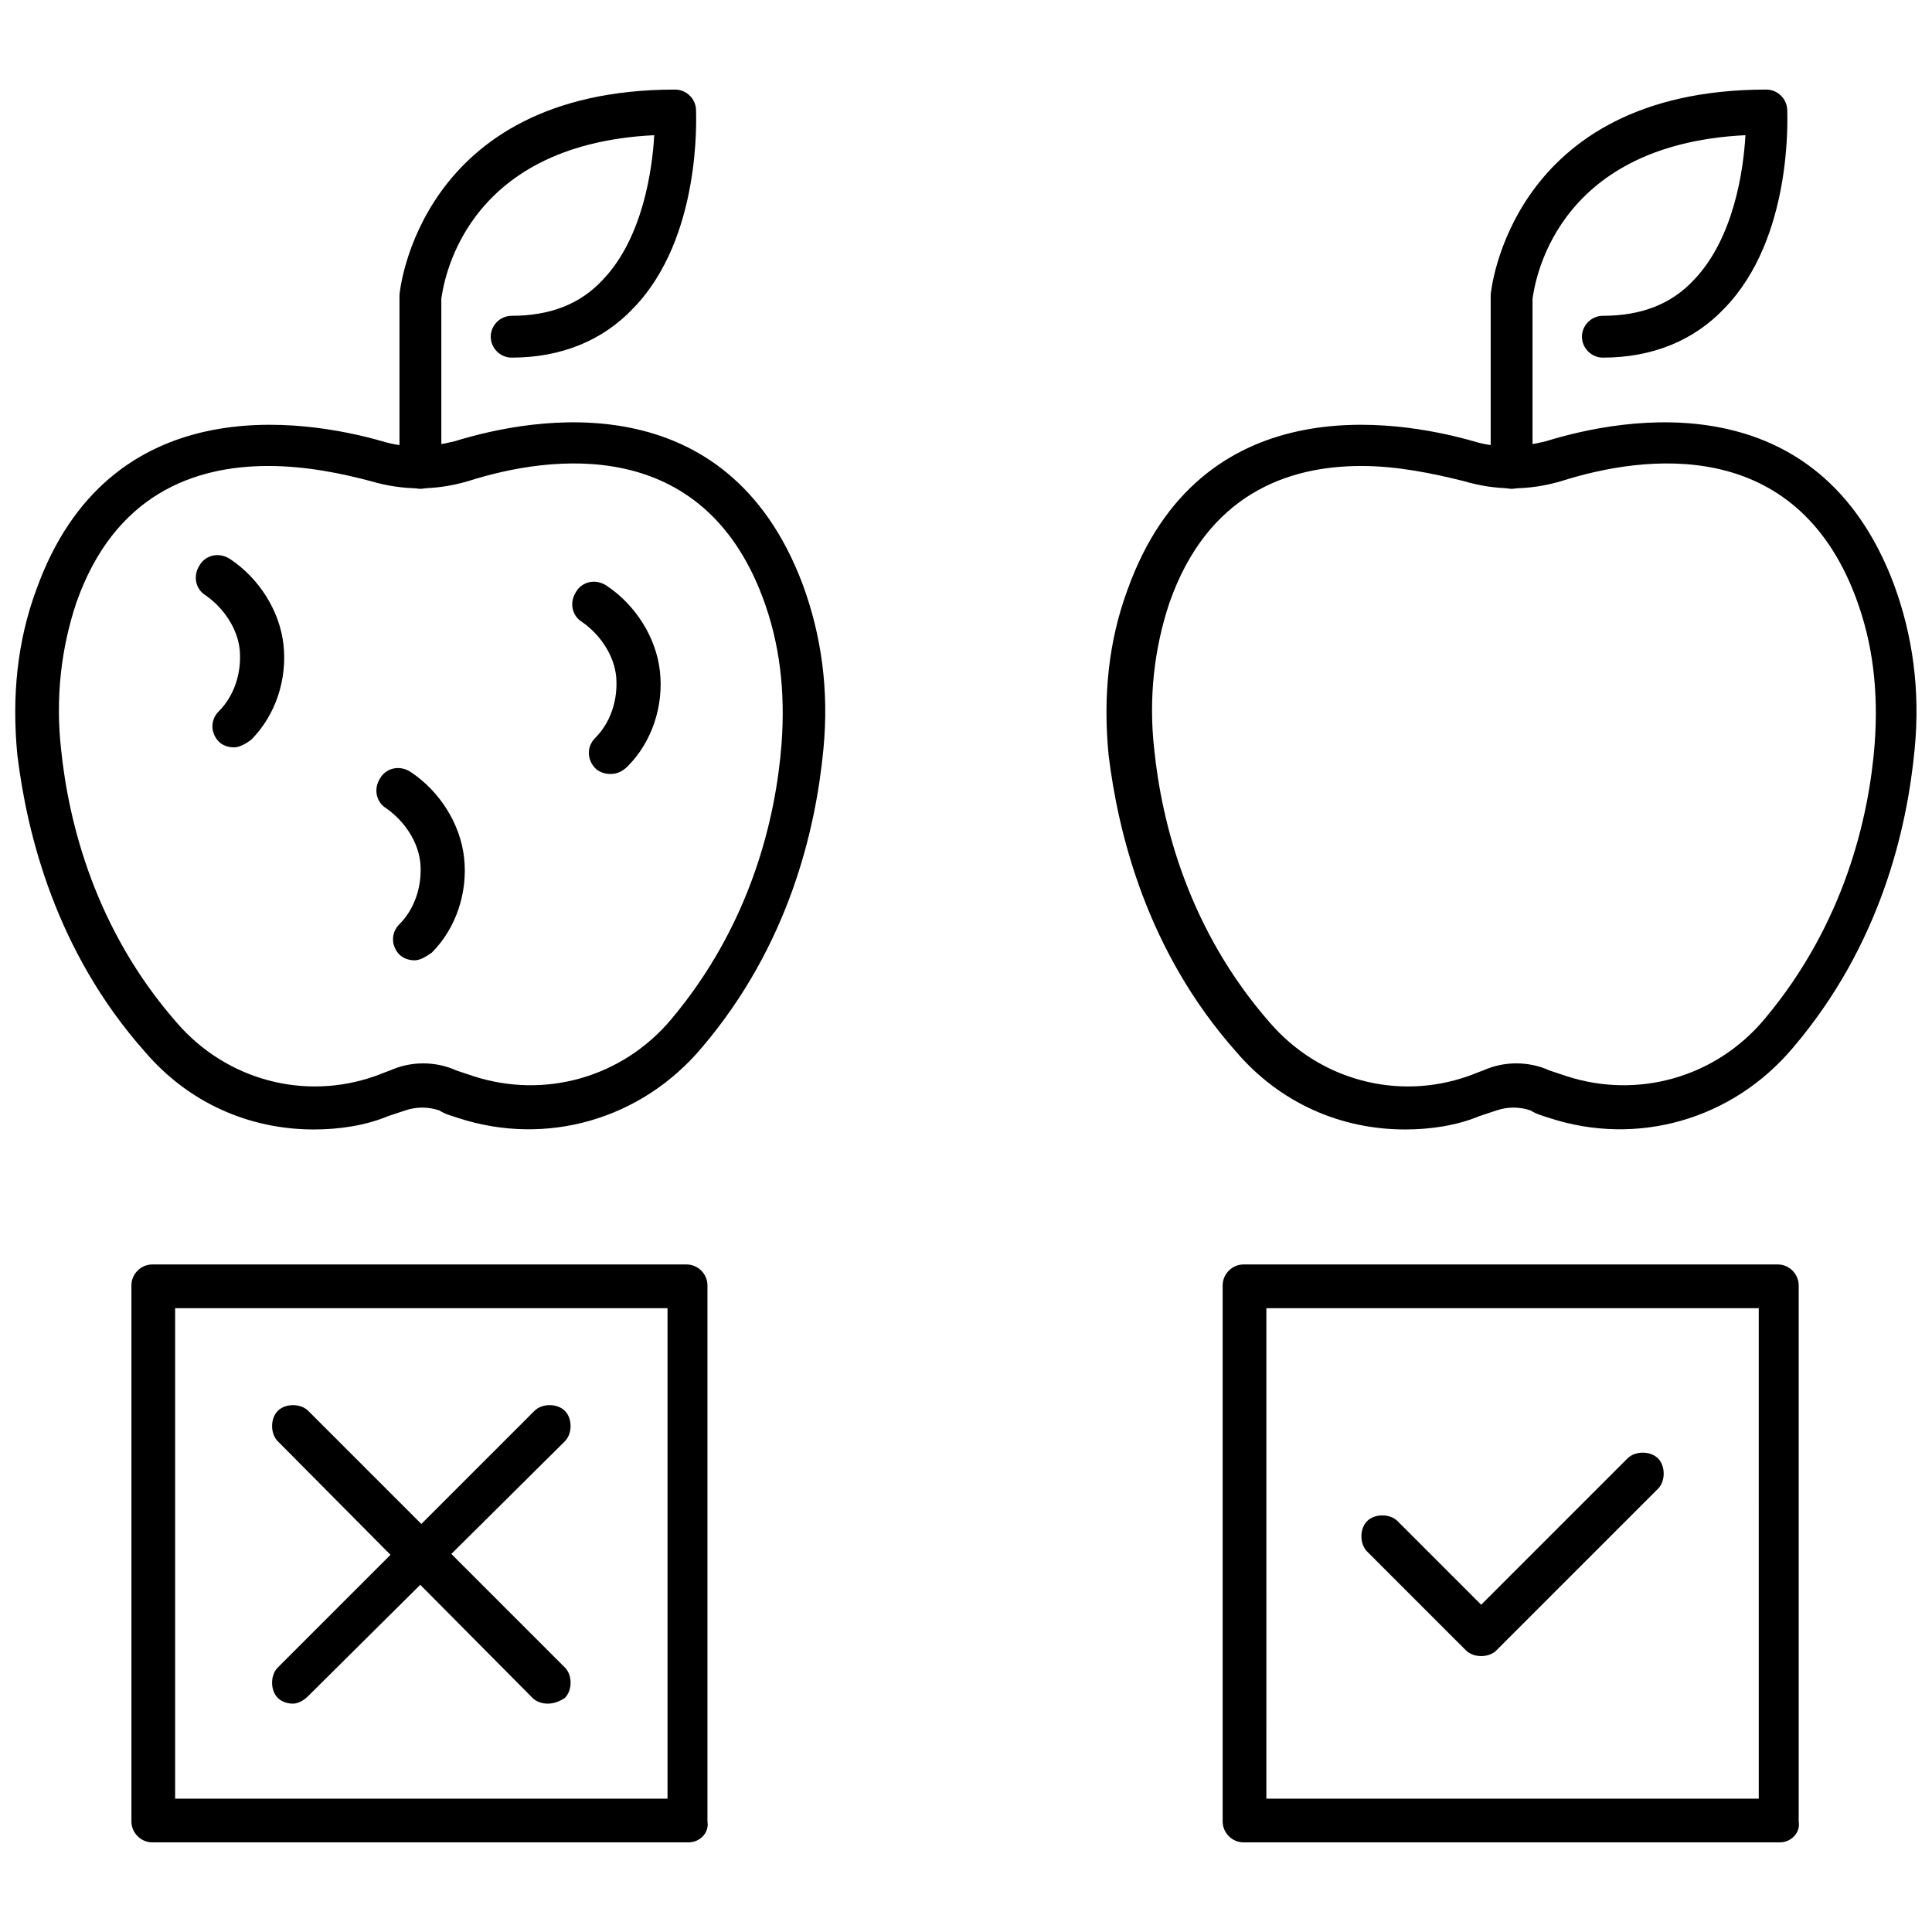<?xml version="1.0" encoding="UTF-8"?>
<!-- Uploaded to: SVG Repo, www.svgrepo.com, Generator: SVG Repo Mixer Tools -->
<svg width="800px" height="800px" version="1.1" viewBox="144 144 512 512" xmlns="http://www.w3.org/2000/svg">
 <defs>
  <clipPath id="b">
   <path d="m437 255h214.9v189h-214.9z"/>
  </clipPath>
  <clipPath id="a">
   <path d="m148.09 255h214.91v189h-214.91z"/>
  </clipPath>
 </defs>
 <path d="m615.63 632.25h-142.07c-3.023 0-5.543-2.519-5.543-5.543v-142.07c0-3.023 2.519-5.543 5.543-5.543h141.57c3.023 0 5.543 2.519 5.543 5.543v142.07c0.504 3.023-2.016 5.543-5.039 5.543zm-136.03-11.586h130.49l-0.004-129.98h-130.48z"/>
 <path d="m536.53 582.88c-1.512 0-3.023-0.504-4.031-1.512l-26.199-26.199c-2.016-2.016-2.016-6.047 0-8.062s6.047-2.016 8.062 0l22.168 22.168 38.793-38.793c2.016-2.016 6.047-2.016 8.062 0s2.016 6.047 0 8.062l-42.824 42.824c-1.008 1.008-2.519 1.512-4.031 1.512z"/>
 <path d="m326.44 632.25h-142.07c-3.023 0-5.543-2.519-5.543-5.543v-142.07c0-3.023 2.519-5.543 5.543-5.543h141.57c3.023 0 5.543 2.519 5.543 5.543v142.07c0.504 3.023-2.016 5.543-5.039 5.543zm-136.03-11.586h130.49v-129.98h-130.49z"/>
 <path d="m289.16 595.48c-1.512 0-3.023-0.504-4.031-1.512l-67.508-68.016c-2.016-2.016-2.016-6.047 0-8.062s6.047-2.016 8.062 0l68.016 68.016c2.016 2.016 2.016 6.047 0 8.062-1.516 1.008-3.027 1.512-4.539 1.512z"/>
 <path d="m221.65 595.48c-1.512 0-3.023-0.504-4.031-1.512-2.016-2.016-2.016-6.047 0-8.062l68.016-68.016c2.016-2.016 6.047-2.016 8.062 0 2.016 2.016 2.016 6.047 0 8.062l-68.016 67.512c-1.512 1.512-3.023 2.016-4.031 2.016z"/>
 <g clip-path="url(#b)">
  <path d="m516.38 443.32c-17.129 0-33.25-7.055-44.84-20.656-23.68-26.699-31.234-57.938-33.754-78.594-1.512-15.617 0-30.23 5.039-43.832 19.145-53.402 70.535-45.344 91.691-39.297 6.551 2.016 13.098 1.512 19.145 0 21.16-6.551 72.043-15.617 92.195 37.785 5.039 13.602 7.055 28.215 5.543 43.832-2.016 21.16-9.07 51.891-32.242 79.098-16.121 19.145-41.312 26.199-64.488 18.641-1.512-0.504-3.527-1.008-5.039-2.016-3.023-1.008-6.047-1.008-9.07 0-1.512 0.504-3.023 1.008-4.535 1.512-6.043 2.523-13.094 3.527-19.645 3.527zm-11.59-175.83c-19.648 0-40.809 7.559-50.883 36.273-4.031 12.09-5.543 25.191-4.031 38.793 2.016 19.648 9.07 47.863 30.73 72.547 13.098 15.113 33.754 20.656 52.395 14.105 1.512-0.504 2.519-1.008 4.031-1.512 5.543-2.519 12.09-2.519 17.633 0 1.512 0.504 3.023 1.008 4.535 1.512 18.641 6.047 39.297 0.504 52.395-15.113 21.16-25.191 27.711-53.402 29.223-73.051 1.008-14.105-0.504-26.703-5.039-38.793-16.121-42.824-55.922-37.785-78.09-30.73-8.566 2.519-17.129 2.519-25.695 0-8.055-2.016-17.629-4.031-27.203-4.031z"/>
 </g>
 <path d="m544.59 273.54c-3.023 0-5.543-2.519-5.543-5.543v-45.344-0.504c0-0.504 5.039-54.41 73.051-54.41 3.023 0 5.543 2.519 5.543 5.543 0 1.512 1.512 33.754-16.625 52.395-8.062 8.566-19.145 13.098-32.242 13.098-3.023 0-5.543-2.519-5.543-5.543s2.519-5.543 5.543-5.543c10.078 0 18.137-3.023 24.184-9.574 10.578-11.082 13.098-29.223 13.602-38.289-51.387 2.519-55.922 40.305-56.426 43.328v44.84c-0.004 3.027-2.523 5.547-5.543 5.547z"/>
 <g clip-path="url(#a)">
  <path d="m227.19 443.32c-17.129 0-33.25-7.055-44.84-20.656-23.68-26.699-31.234-57.938-33.754-78.594-1.512-15.617 0-30.23 5.039-43.832 19.145-53.402 70.535-45.344 91.691-39.297 6.551 2.016 13.098 1.512 19.145 0 21.16-6.551 72.043-15.617 92.195 37.785 5.039 13.602 7.055 28.215 5.543 43.832-2.016 21.16-9.07 51.891-32.242 79.098-16.121 19.145-41.312 26.199-64.488 18.641-1.512-0.504-3.527-1.008-5.039-2.016-3.023-1.008-6.047-1.008-9.07 0-1.512 0.504-3.023 1.008-4.535 1.512-6.043 2.523-13.094 3.527-19.645 3.527zm-12.09-175.83c-19.648 0-40.809 7.559-50.883 36.273-4.031 12.09-5.543 25.191-4.031 38.793 2.016 19.648 9.07 47.863 30.73 72.547 13.098 15.113 33.754 20.656 52.395 14.105 1.512-0.504 2.519-1.008 4.031-1.512 5.543-2.519 12.09-2.519 17.633 0 1.512 0.504 3.023 1.008 4.535 1.512 18.641 6.047 39.297 0.504 52.395-15.113 21.16-25.191 27.711-53.402 29.223-73.051 1.008-14.105-0.504-26.703-5.039-38.793-16.121-42.824-55.922-37.785-78.09-30.73-8.566 2.519-17.129 2.519-25.695 0-7.555-2.016-17.129-4.031-27.203-4.031z"/>
 </g>
 <path d="m255.41 273.54c-3.023 0-5.543-2.519-5.543-5.543v-45.344-0.504c0-0.504 5.039-54.41 73.051-54.41 3.023 0 5.543 2.519 5.543 5.543 0 1.512 1.512 33.754-16.625 52.395-8.062 8.566-19.145 13.098-32.242 13.098-3.023 0-5.543-2.519-5.543-5.543s2.519-5.543 5.543-5.543c10.078 0 18.137-3.023 24.184-9.574 10.578-11.082 13.098-29.223 13.602-38.289-51.387 2.519-55.922 40.305-56.426 43.328v44.84c-0.004 3.027-2.519 5.547-5.543 5.547z"/>
 <path d="m305.79 349.11c-1.512 0-3.023-0.504-4.031-1.512-2.016-2.016-2.519-5.543 0-8.062 4.031-4.031 6.047-10.078 5.543-16.121-0.504-5.543-4.031-11.082-9.07-14.609-2.519-1.512-3.527-5.039-1.512-8.062 1.512-2.519 5.039-3.527 8.062-1.512 7.559 5.039 13.098 13.602 14.105 22.672 1.008 9.07-2.016 18.641-8.566 25.191-1.508 1.512-3.019 2.016-4.531 2.016z"/>
 <path d="m206.03 342.06c-1.512 0-3.023-0.504-4.031-1.512-2.016-2.016-2.519-5.543 0-8.062 4.031-4.031 6.047-10.078 5.543-16.121-0.504-5.543-4.031-11.082-9.07-14.609-2.519-1.512-3.527-5.039-1.512-8.062 1.512-2.519 5.039-3.527 8.062-1.512 7.559 5.039 13.098 13.602 14.105 22.672 1.008 9.07-2.016 18.641-8.566 25.191-2.012 1.512-3.523 2.016-4.531 2.016z"/>
 <path d="m253.89 398.49c-1.512 0-3.023-0.504-4.031-1.512-2.016-2.016-2.519-5.543 0-8.062 4.031-4.031 6.047-10.078 5.543-16.121-0.504-5.543-4.031-11.082-9.07-14.609-2.519-1.512-3.527-5.039-1.512-8.062 1.512-2.519 5.039-3.527 8.062-1.512 7.559 5.039 13.098 13.602 14.105 22.672 1.008 9.07-2.016 18.641-8.566 25.191-1.508 1.008-3.019 2.016-4.531 2.016z"/>
</svg>